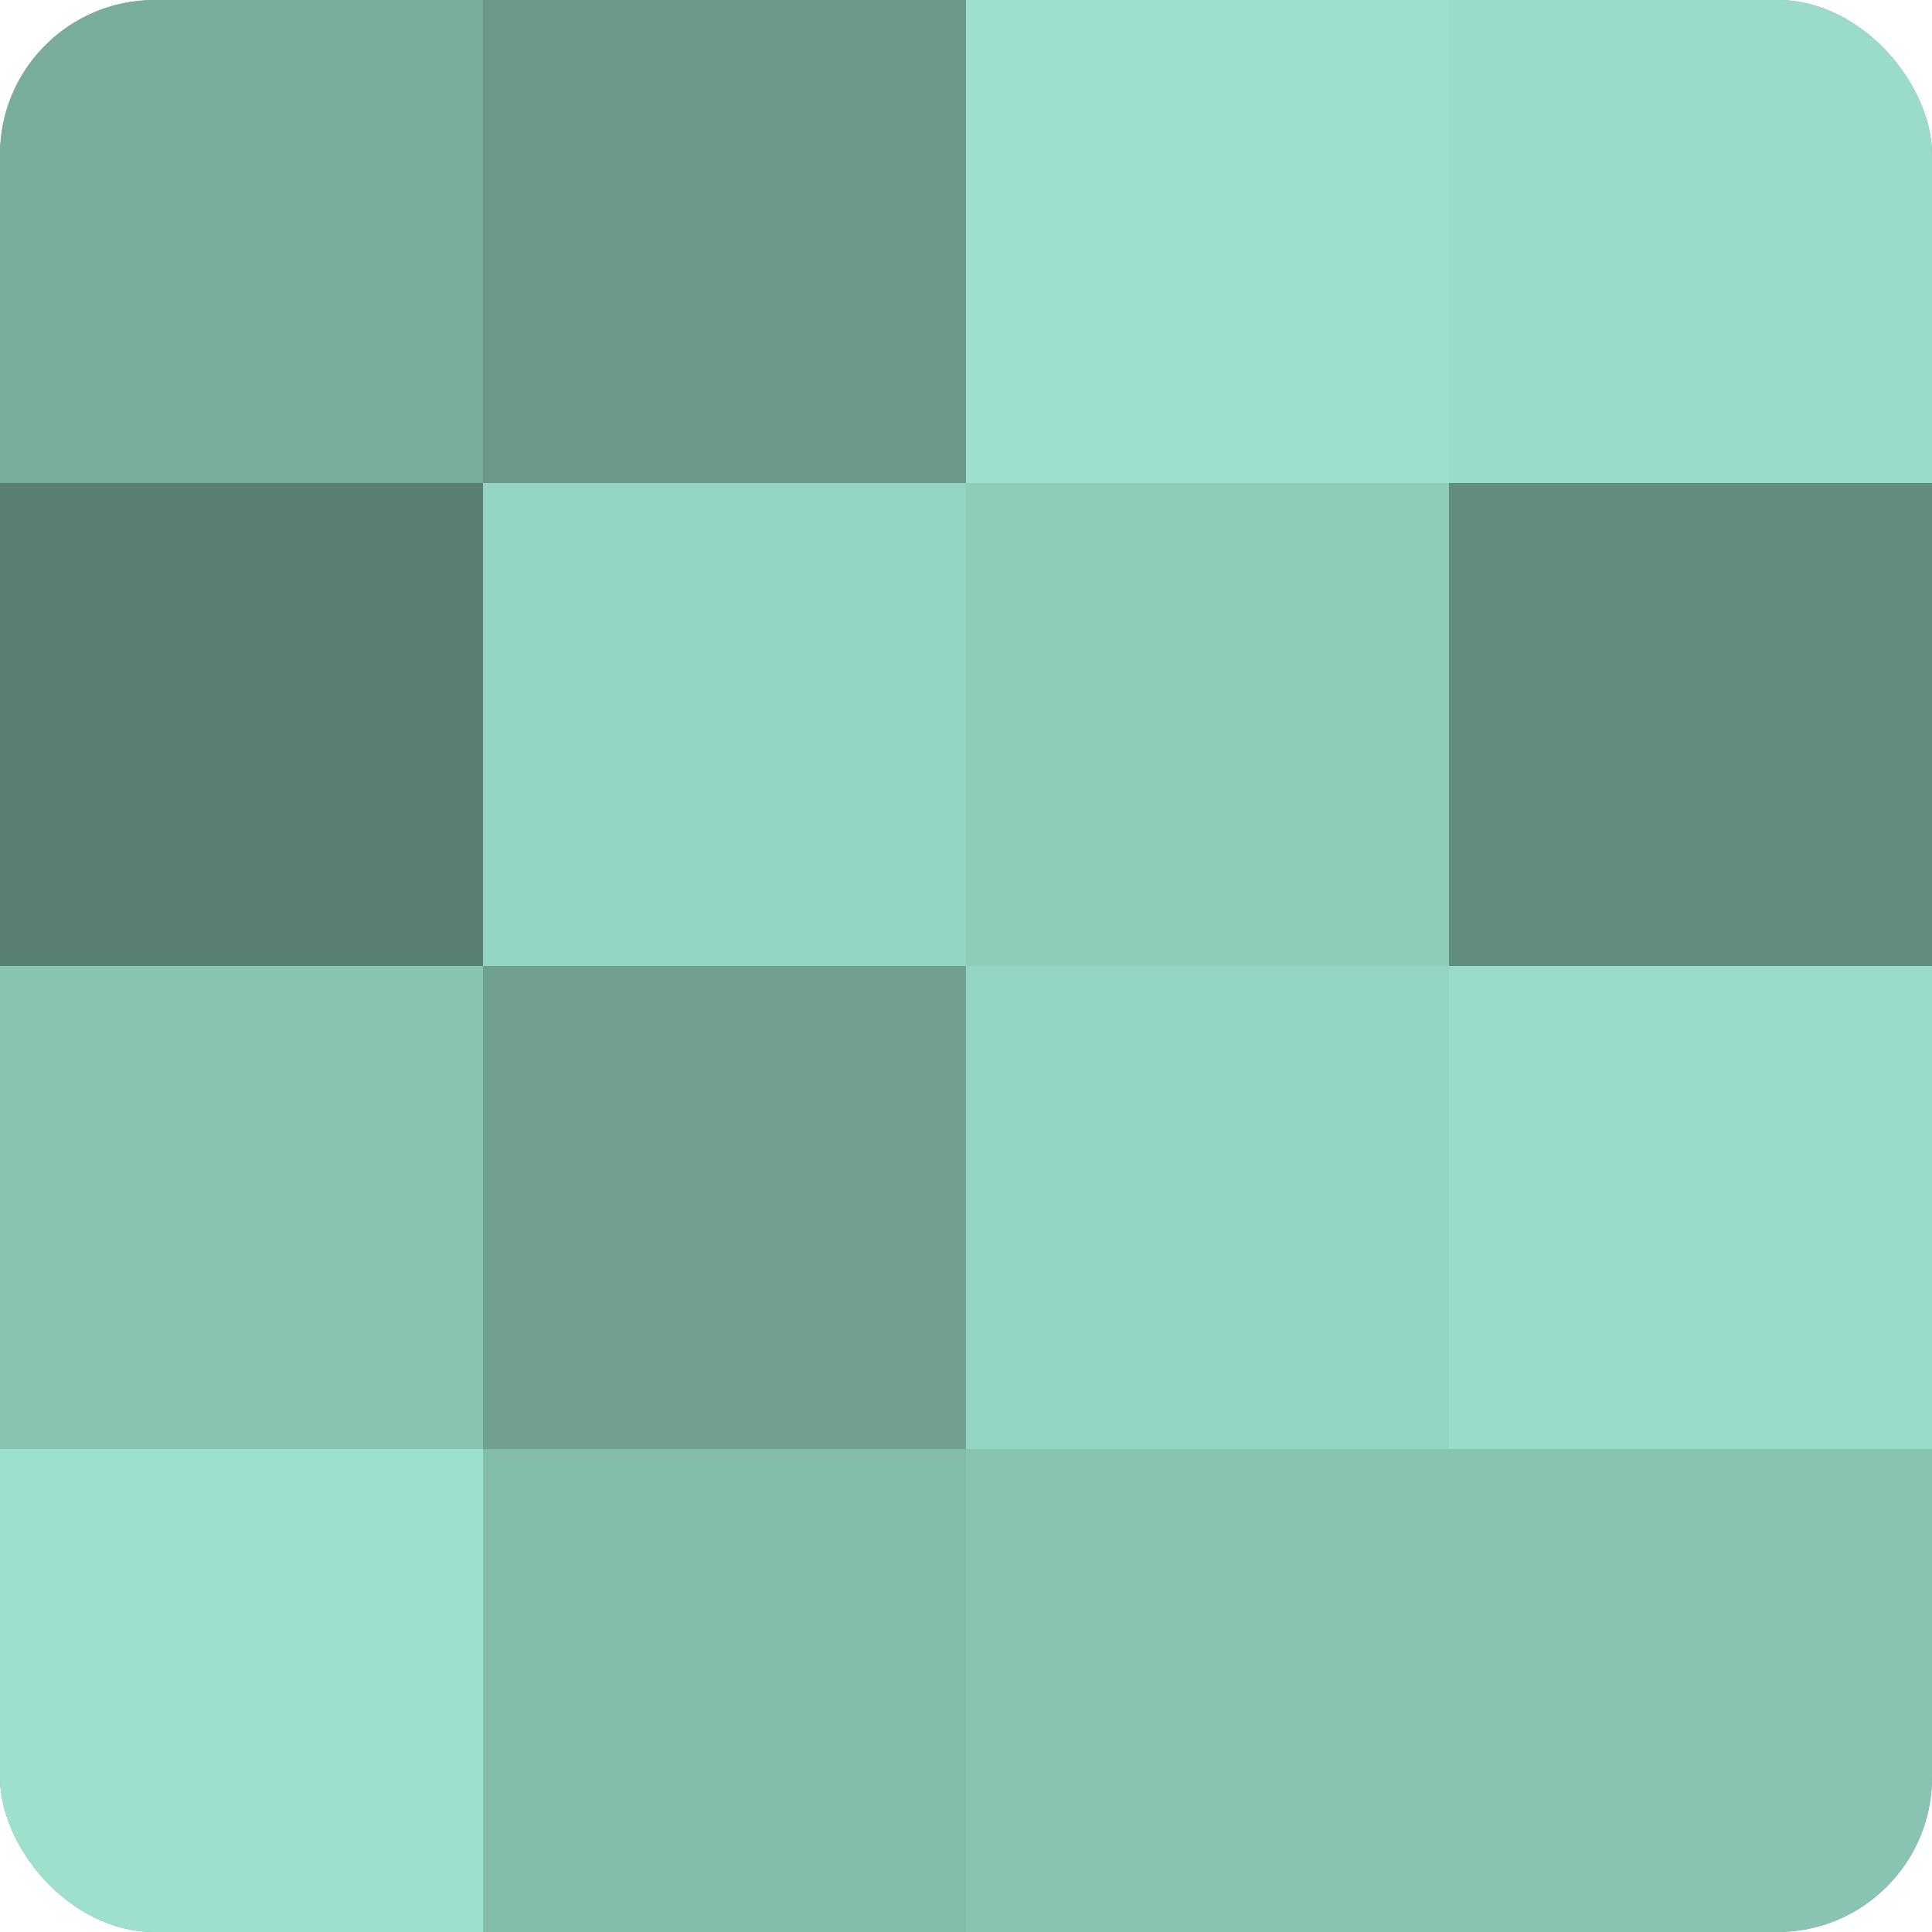 <?xml version="1.0" encoding="UTF-8"?>
<svg xmlns="http://www.w3.org/2000/svg" width="60" height="60" viewBox="0 0 100 100" preserveAspectRatio="xMidYMid meet"><defs><clipPath id="c" width="100" height="100"><rect width="100" height="100" rx="8" ry="8"/></clipPath></defs><g clip-path="url(#c)"><rect width="100" height="100" fill="#70a092"/><rect width="25" height="25" fill="#78ac9d"/><rect y="25" width="25" height="25" fill="#5a8075"/><rect y="50" width="25" height="25" fill="#89c4b3"/><rect y="75" width="25" height="25" fill="#9de0cd"/><rect x="25" width="25" height="25" fill="#6a988b"/><rect x="25" y="25" width="25" height="25" fill="#94d4c2"/><rect x="25" y="50" width="25" height="25" fill="#70a092"/><rect x="25" y="75" width="25" height="25" fill="#84bcac"/><rect x="50" width="25" height="25" fill="#9de0cd"/><rect x="50" y="25" width="25" height="25" fill="#8fccba"/><rect x="50" y="50" width="25" height="25" fill="#94d4c2"/><rect x="50" y="75" width="25" height="25" fill="#89c4b3"/><rect x="75" width="25" height="25" fill="#9adcc9"/><rect x="75" y="25" width="25" height="25" fill="#628c80"/><rect x="75" y="50" width="25" height="25" fill="#9adcc9"/><rect x="75" y="75" width="25" height="25" fill="#89c4b3"/></g></svg>
